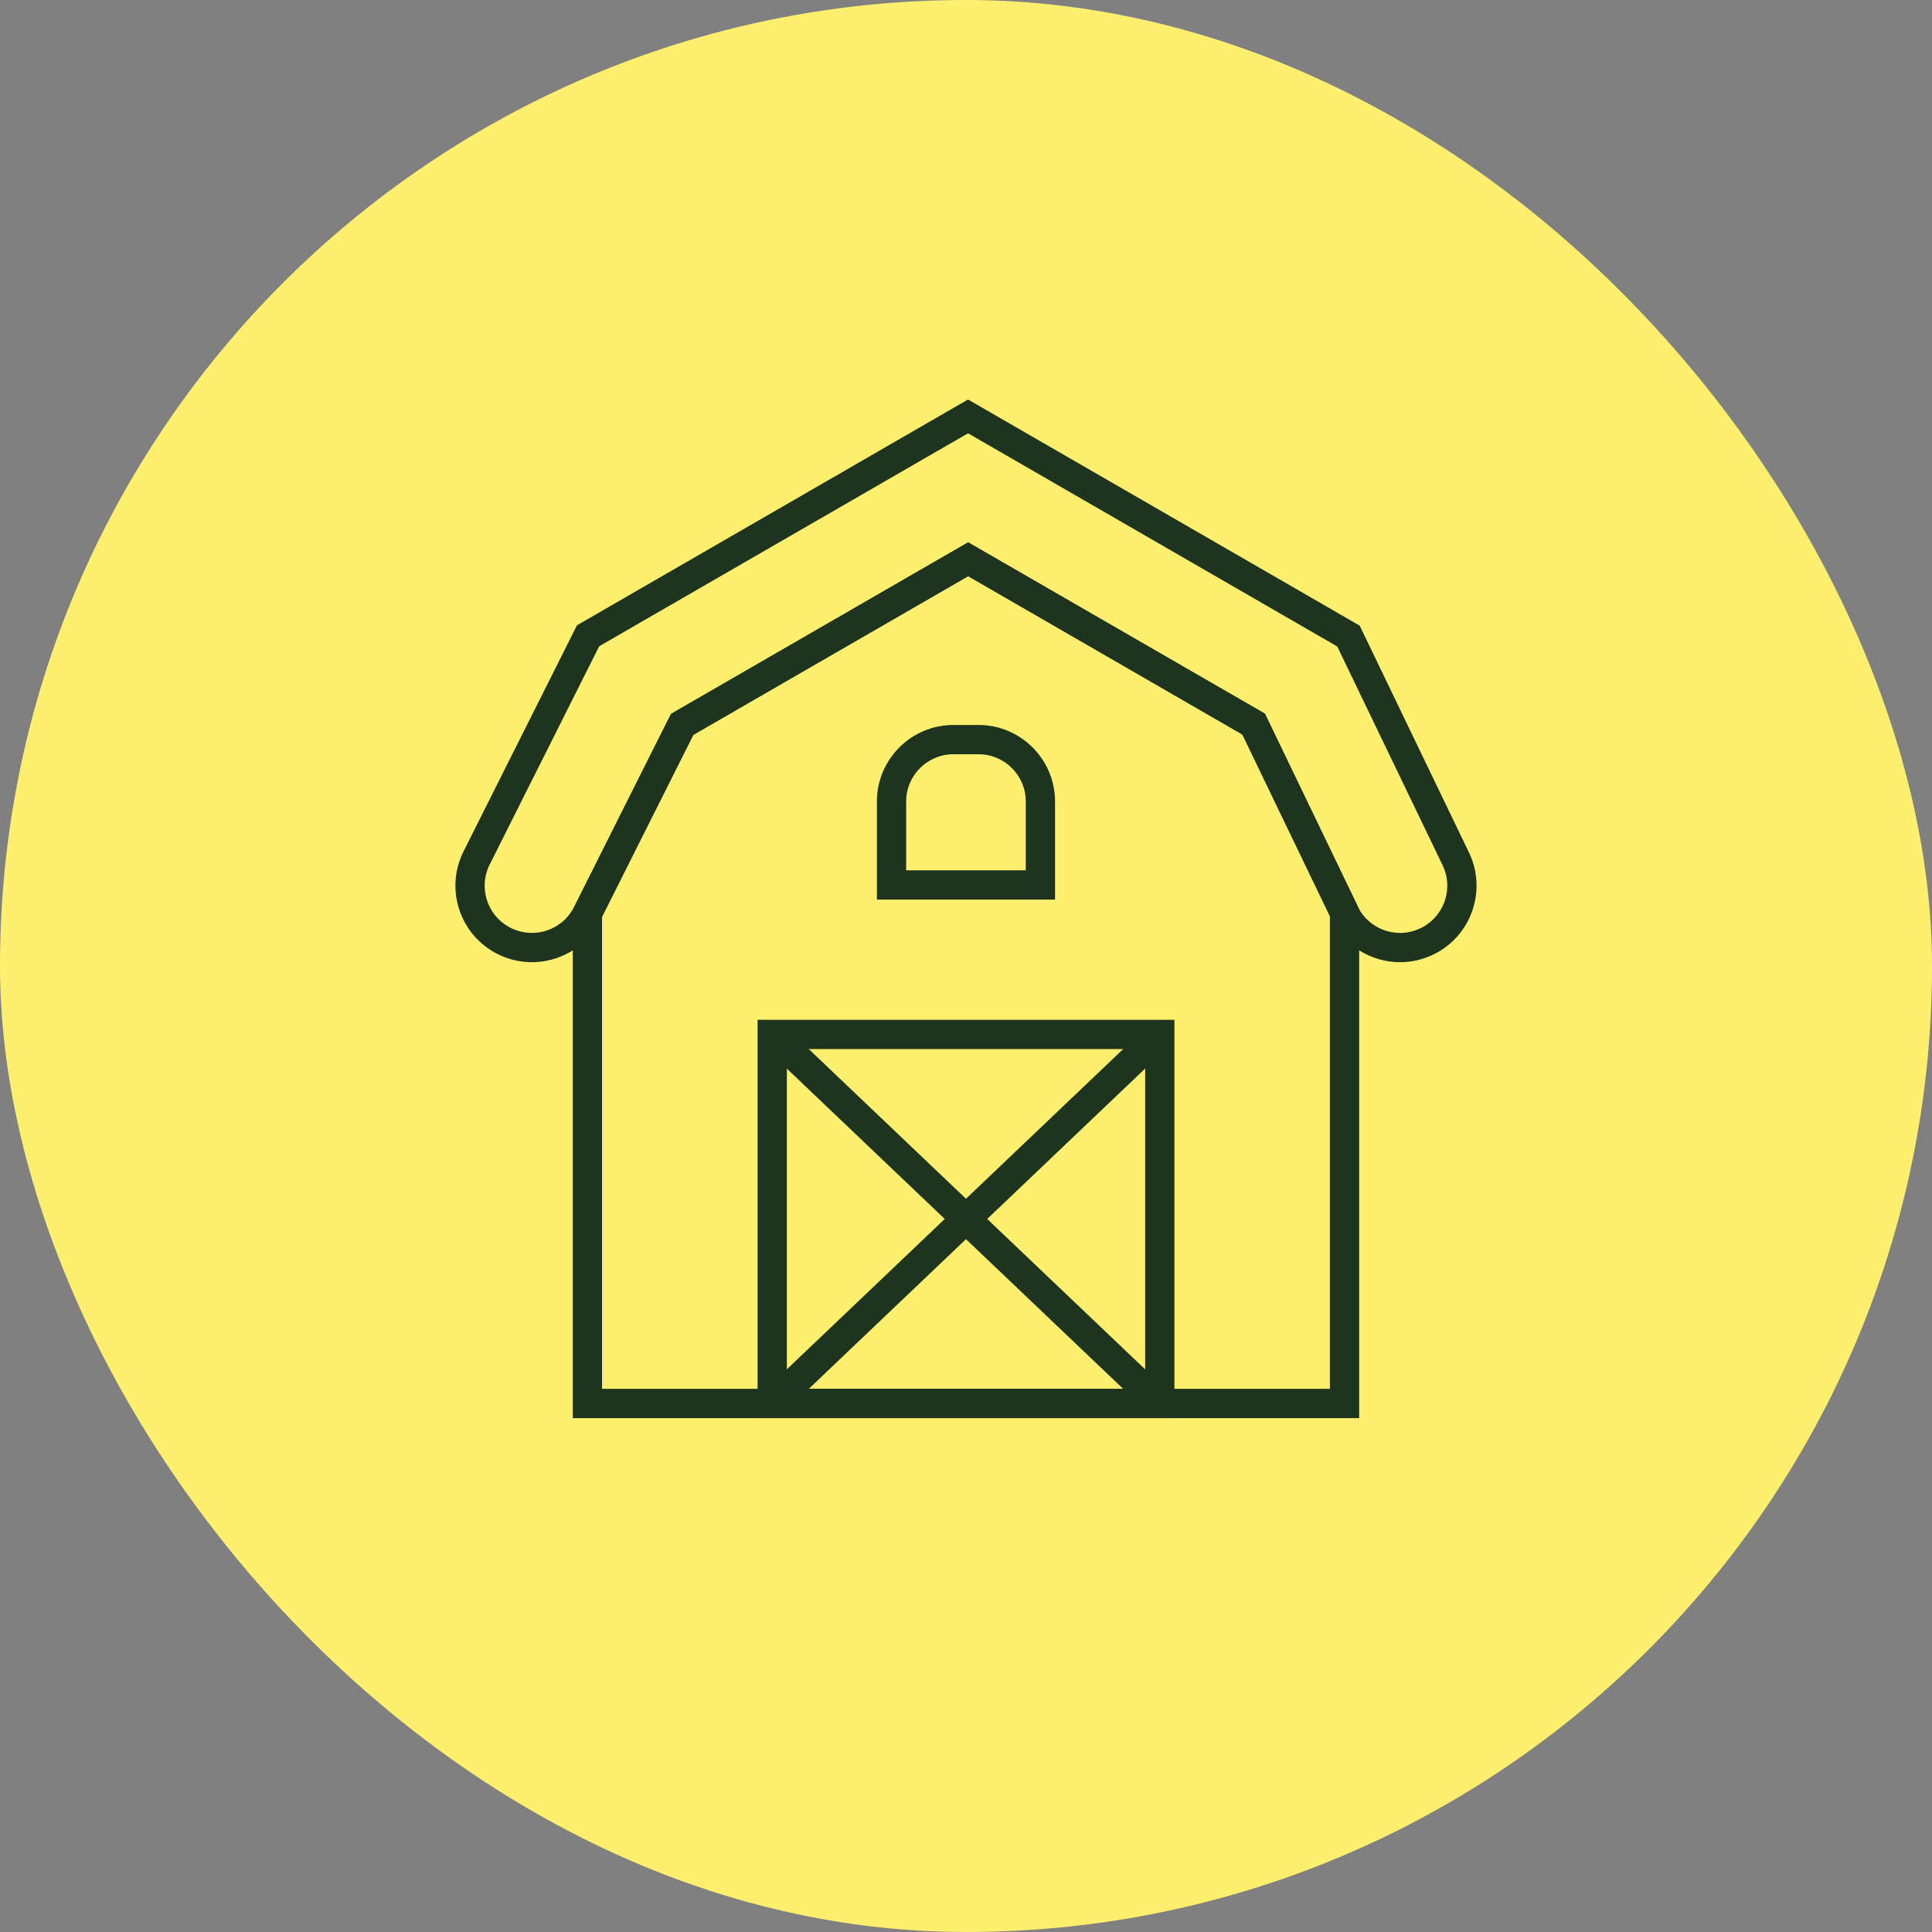<svg width="66" height="66" viewBox="0 0 66 66" fill="none" xmlns="http://www.w3.org/2000/svg">
<rect x="0" y="0" width="66" height="66" fill="#808080" stroke="none"/>
<rect width="66" height="66" rx="33" fill="#FFEF6F"/>
<mask id="mask0_3271_5426" style="mask-type:luminance" maskUnits="userSpaceOnUse" x="15" y="13" width="36" height="36">
<path d="M50.5 48.5V13.5H15.5V48.5H50.5Z" fill="white" stroke="white"/>
</mask>
<g mask="url(#mask0_3271_5426)">
<path d="M45.931 31.173L42.831 24.736L33.077 19.105L23.307 24.746L20.067 31.204V47.945H45.931V31.173Z" stroke="#1E341E" stroke-miterlimit="10"/>
<path d="M47.829 32.37C47.043 32.37 46.288 31.929 45.924 31.173L42.823 24.736L33.07 19.105L23.3 24.746L20.059 31.204C19.536 32.247 18.266 32.668 17.223 32.145C16.18 31.621 15.759 30.352 16.282 29.309L20.09 21.719L33.07 14.225L46.065 21.728L49.731 29.339C50.238 30.39 49.796 31.653 48.744 32.16C48.449 32.302 48.136 32.37 47.829 32.37Z" stroke="#1E341E" stroke-miterlimit="10"/>
<path d="M39.621 35.338H26.38V47.945H39.621V35.338Z" stroke="#1E341E" stroke-miterlimit="10"/>
<path d="M26.379 35.338L39.62 47.945" stroke="#1E341E" stroke-miterlimit="10"/>
<path d="M39.62 35.338L26.379 47.945" stroke="#1E341E" stroke-miterlimit="10"/>
<path d="M35.542 30.231V27.379C35.542 26.217 34.591 25.266 33.429 25.266H32.569C31.406 25.266 30.456 26.217 30.456 27.379V30.231H35.542Z" stroke="#1E341E" stroke-miterlimit="10"/>
</g>
</svg>
